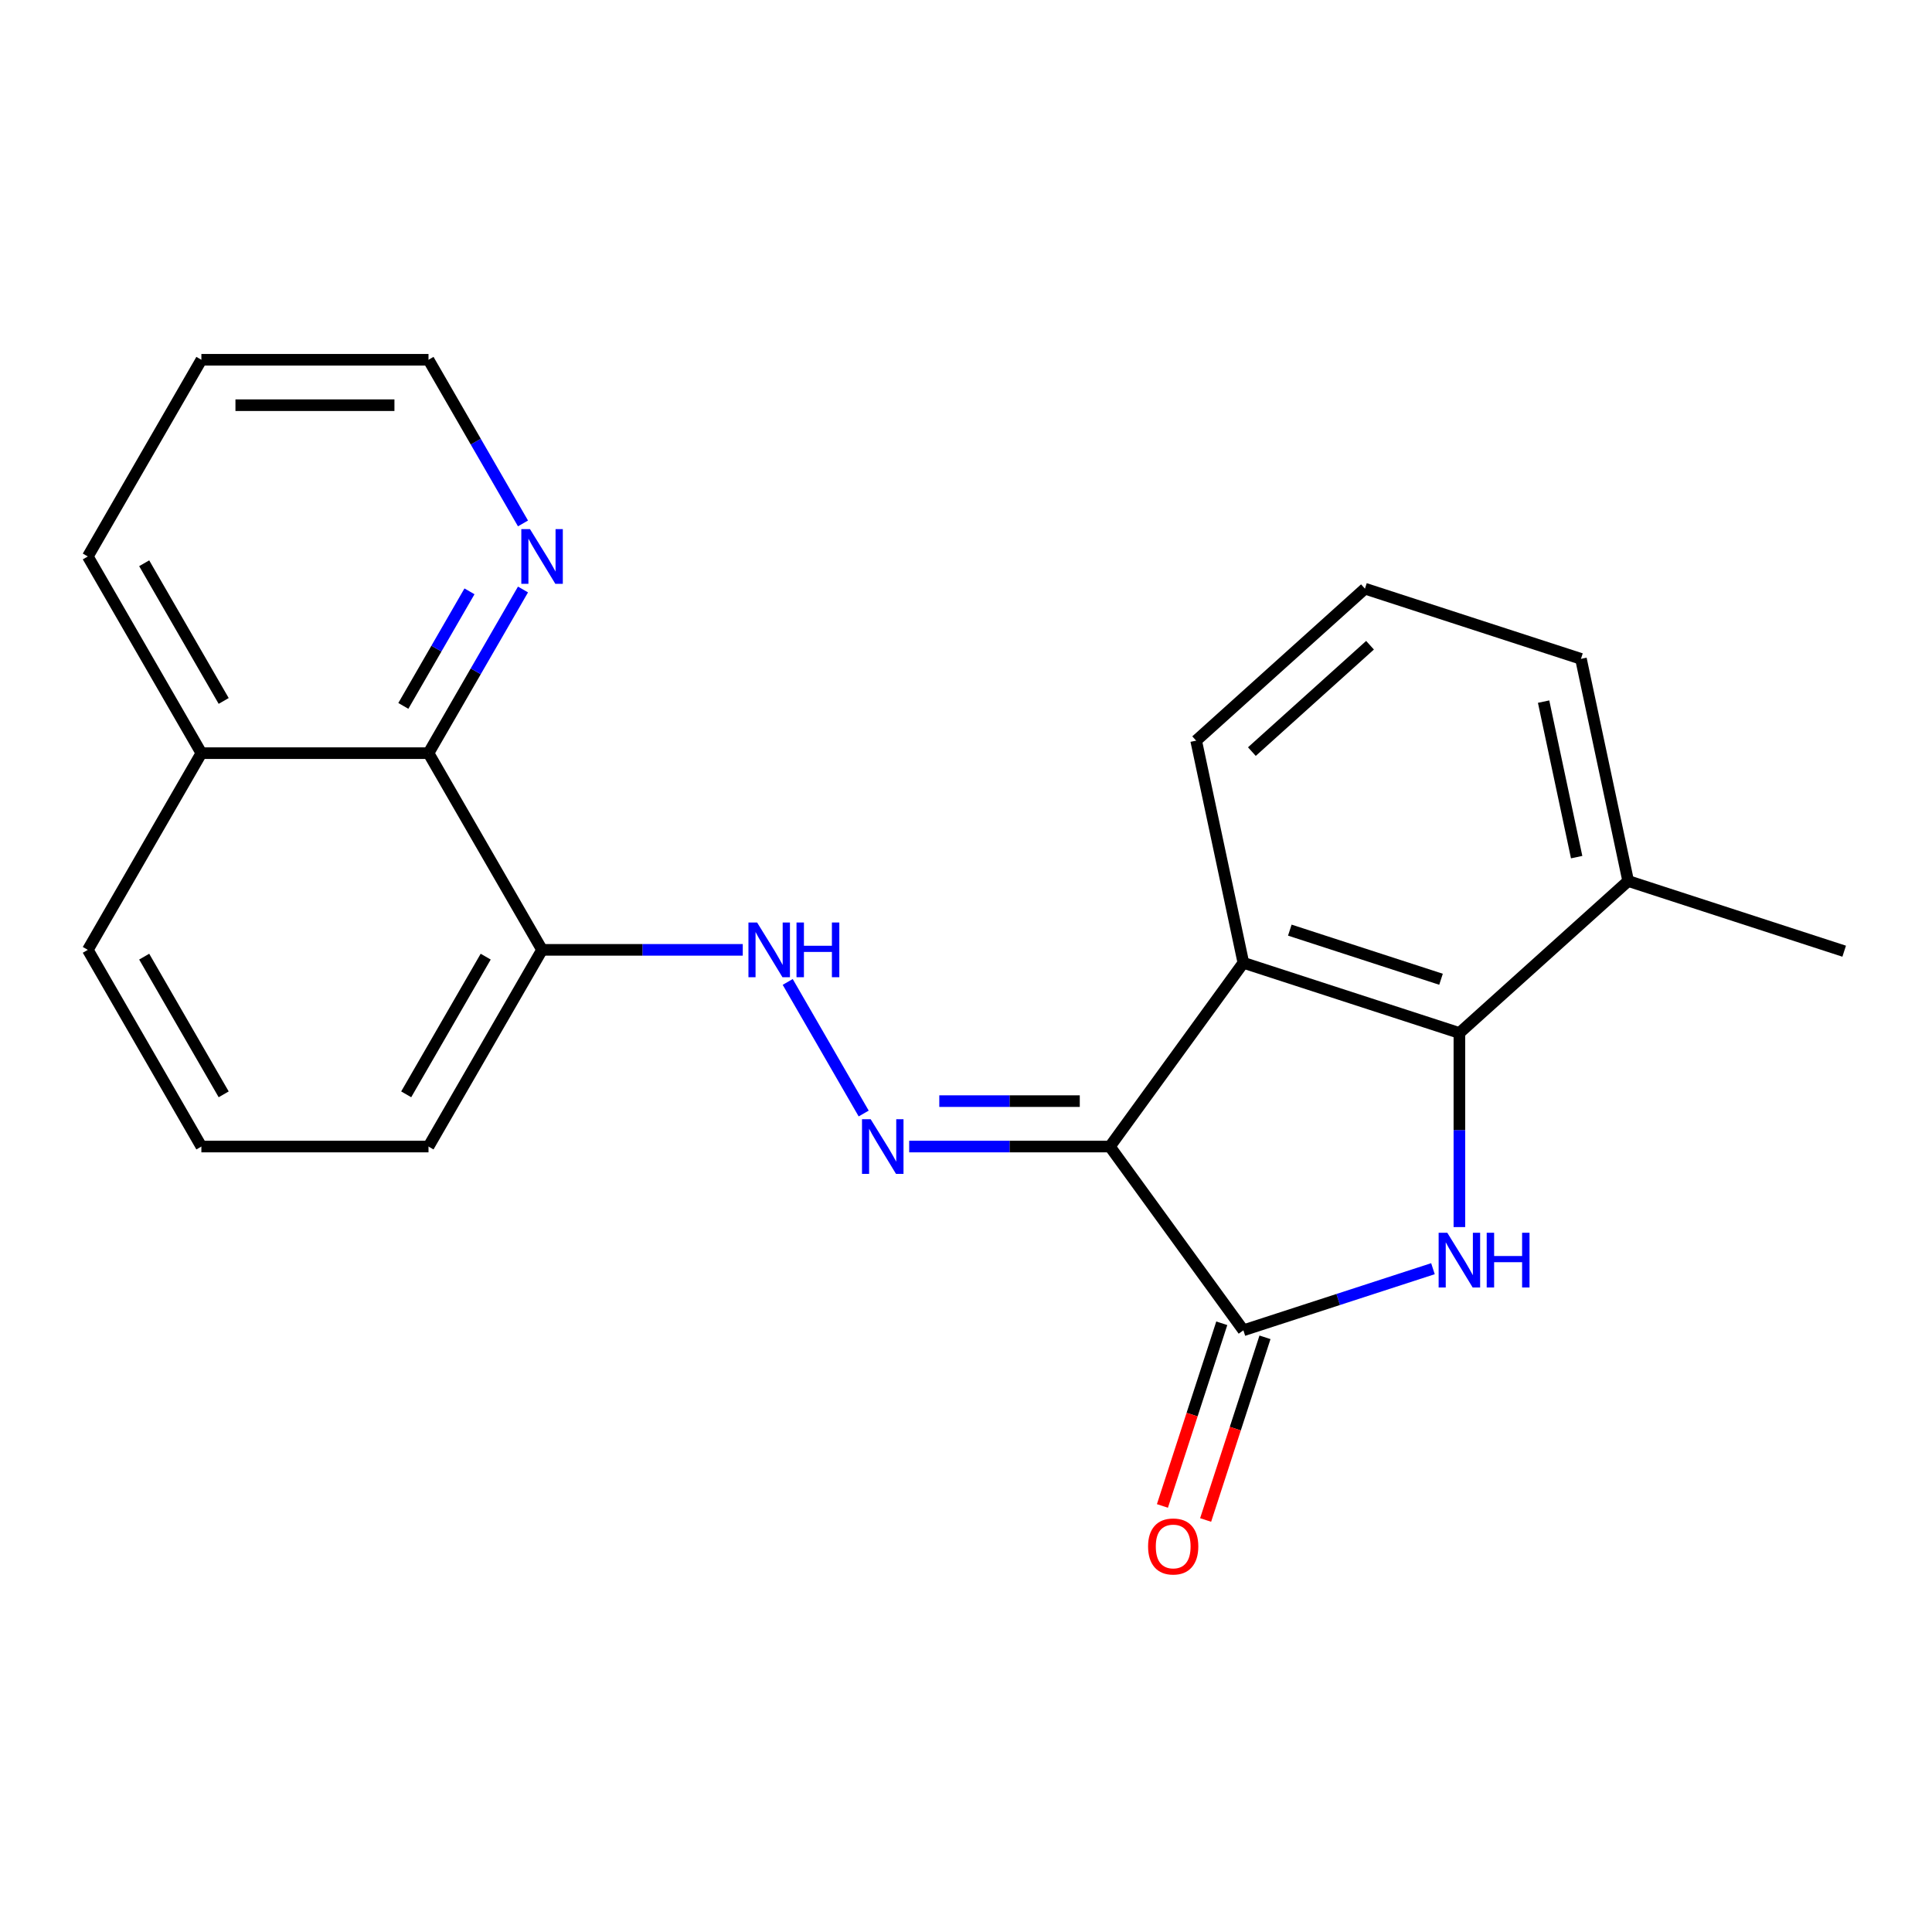 <?xml version='1.0' encoding='iso-8859-1'?>
<svg version='1.1' baseProfile='full'
              xmlns='http://www.w3.org/2000/svg'
                      xmlns:rdkit='http://www.rdkit.org/xml'
                      xmlns:xlink='http://www.w3.org/1999/xlink'
                  xml:space='preserve'
width='1000px' height='1000px' viewBox='0 0 1000 1000'>
<!-- END OF HEADER -->
<rect style='opacity:1.0;fill:#FFFFFF;stroke:none' width='1000' height='1000' x='0' y='0'> </rect>
<path class='bond-1' d='M 574.471,593.453 L 643.571,688.561' style='fill:none;fill-rule:evenodd;stroke:#000000;stroke-width:6px;stroke-linecap:butt;stroke-linejoin:miter;stroke-opacity:1' />
<path class='bond-2' d='M 574.471,593.453 L 643.571,498.346' style='fill:none;fill-rule:evenodd;stroke:#000000;stroke-width:6px;stroke-linecap:butt;stroke-linejoin:miter;stroke-opacity:1' />
<path class='bond-4' d='M 574.471,593.453 L 522.531,593.453' style='fill:none;fill-rule:evenodd;stroke:#000000;stroke-width:6px;stroke-linecap:butt;stroke-linejoin:miter;stroke-opacity:1' />
<path class='bond-4' d='M 522.531,593.453 L 470.591,593.453' style='fill:none;fill-rule:evenodd;stroke:#0000FF;stroke-width:6px;stroke-linecap:butt;stroke-linejoin:miter;stroke-opacity:1' />
<path class='bond-4' d='M 558.889,569.941 L 522.531,569.941' style='fill:none;fill-rule:evenodd;stroke:#000000;stroke-width:6px;stroke-linecap:butt;stroke-linejoin:miter;stroke-opacity:1' />
<path class='bond-4' d='M 522.531,569.941 L 486.173,569.941' style='fill:none;fill-rule:evenodd;stroke:#0000FF;stroke-width:6px;stroke-linecap:butt;stroke-linejoin:miter;stroke-opacity:1' />
<path class='bond-0' d='M 741.697,656.677 L 692.634,672.619' style='fill:none;fill-rule:evenodd;stroke:#0000FF;stroke-width:6px;stroke-linecap:butt;stroke-linejoin:miter;stroke-opacity:1' />
<path class='bond-0' d='M 692.634,672.619 L 643.571,688.561' style='fill:none;fill-rule:evenodd;stroke:#000000;stroke-width:6px;stroke-linecap:butt;stroke-linejoin:miter;stroke-opacity:1' />
<path class='bond-22' d='M 755.376,635.134 L 755.376,584.904' style='fill:none;fill-rule:evenodd;stroke:#0000FF;stroke-width:6px;stroke-linecap:butt;stroke-linejoin:miter;stroke-opacity:1' />
<path class='bond-22' d='M 755.376,584.904 L 755.376,534.673' style='fill:none;fill-rule:evenodd;stroke:#000000;stroke-width:6px;stroke-linecap:butt;stroke-linejoin:miter;stroke-opacity:1' />
<path class='bond-8' d='M 632.39,684.928 L 617.03,732.201' style='fill:none;fill-rule:evenodd;stroke:#000000;stroke-width:6px;stroke-linecap:butt;stroke-linejoin:miter;stroke-opacity:1' />
<path class='bond-8' d='M 617.03,732.201 L 601.67,779.474' style='fill:none;fill-rule:evenodd;stroke:#FF0000;stroke-width:6px;stroke-linecap:butt;stroke-linejoin:miter;stroke-opacity:1' />
<path class='bond-8' d='M 654.751,692.193 L 639.391,739.467' style='fill:none;fill-rule:evenodd;stroke:#000000;stroke-width:6px;stroke-linecap:butt;stroke-linejoin:miter;stroke-opacity:1' />
<path class='bond-8' d='M 639.391,739.467 L 624.031,786.74' style='fill:none;fill-rule:evenodd;stroke:#FF0000;stroke-width:6px;stroke-linecap:butt;stroke-linejoin:miter;stroke-opacity:1' />
<path class='bond-3' d='M 643.571,498.346 L 755.376,534.673' style='fill:none;fill-rule:evenodd;stroke:#000000;stroke-width:6px;stroke-linecap:butt;stroke-linejoin:miter;stroke-opacity:1' />
<path class='bond-3' d='M 667.607,481.434 L 745.871,506.863' style='fill:none;fill-rule:evenodd;stroke:#000000;stroke-width:6px;stroke-linecap:butt;stroke-linejoin:miter;stroke-opacity:1' />
<path class='bond-12' d='M 643.571,498.346 L 619.129,383.355' style='fill:none;fill-rule:evenodd;stroke:#000000;stroke-width:6px;stroke-linecap:butt;stroke-linejoin:miter;stroke-opacity:1' />
<path class='bond-10' d='M 755.376,534.673 L 842.74,456.011' style='fill:none;fill-rule:evenodd;stroke:#000000;stroke-width:6px;stroke-linecap:butt;stroke-linejoin:miter;stroke-opacity:1' />
<path class='bond-5' d='M 447.04,576.354 L 407.719,508.249' style='fill:none;fill-rule:evenodd;stroke:#0000FF;stroke-width:6px;stroke-linecap:butt;stroke-linejoin:miter;stroke-opacity:1' />
<path class='bond-6' d='M 384.453,491.644 L 332.513,491.644' style='fill:none;fill-rule:evenodd;stroke:#0000FF;stroke-width:6px;stroke-linecap:butt;stroke-linejoin:miter;stroke-opacity:1' />
<path class='bond-6' d='M 332.513,491.644 L 280.573,491.644' style='fill:none;fill-rule:evenodd;stroke:#000000;stroke-width:6px;stroke-linecap:butt;stroke-linejoin:miter;stroke-opacity:1' />
<path class='bond-7' d='M 280.573,491.644 L 221.793,389.834' style='fill:none;fill-rule:evenodd;stroke:#000000;stroke-width:6px;stroke-linecap:butt;stroke-linejoin:miter;stroke-opacity:1' />
<path class='bond-13' d='M 280.573,491.644 L 221.793,593.453' style='fill:none;fill-rule:evenodd;stroke:#000000;stroke-width:6px;stroke-linecap:butt;stroke-linejoin:miter;stroke-opacity:1' />
<path class='bond-13' d='M 251.394,495.159 L 210.249,566.426' style='fill:none;fill-rule:evenodd;stroke:#000000;stroke-width:6px;stroke-linecap:butt;stroke-linejoin:miter;stroke-opacity:1' />
<path class='bond-9' d='M 221.793,389.834 L 246.247,347.479' style='fill:none;fill-rule:evenodd;stroke:#000000;stroke-width:6px;stroke-linecap:butt;stroke-linejoin:miter;stroke-opacity:1' />
<path class='bond-9' d='M 246.247,347.479 L 270.701,305.124' style='fill:none;fill-rule:evenodd;stroke:#0000FF;stroke-width:6px;stroke-linecap:butt;stroke-linejoin:miter;stroke-opacity:1' />
<path class='bond-9' d='M 208.768,365.372 L 225.885,335.723' style='fill:none;fill-rule:evenodd;stroke:#000000;stroke-width:6px;stroke-linecap:butt;stroke-linejoin:miter;stroke-opacity:1' />
<path class='bond-9' d='M 225.885,335.723 L 243.003,306.075' style='fill:none;fill-rule:evenodd;stroke:#0000FF;stroke-width:6px;stroke-linecap:butt;stroke-linejoin:miter;stroke-opacity:1' />
<path class='bond-11' d='M 221.793,389.834 L 104.234,389.834' style='fill:none;fill-rule:evenodd;stroke:#000000;stroke-width:6px;stroke-linecap:butt;stroke-linejoin:miter;stroke-opacity:1' />
<path class='bond-16' d='M 270.701,270.926 L 246.247,228.571' style='fill:none;fill-rule:evenodd;stroke:#0000FF;stroke-width:6px;stroke-linecap:butt;stroke-linejoin:miter;stroke-opacity:1' />
<path class='bond-16' d='M 246.247,228.571 L 221.793,186.216' style='fill:none;fill-rule:evenodd;stroke:#000000;stroke-width:6px;stroke-linecap:butt;stroke-linejoin:miter;stroke-opacity:1' />
<path class='bond-19' d='M 842.74,456.011 L 954.545,492.339' style='fill:none;fill-rule:evenodd;stroke:#000000;stroke-width:6px;stroke-linecap:butt;stroke-linejoin:miter;stroke-opacity:1' />
<path class='bond-23' d='M 842.74,456.011 L 818.298,341.021' style='fill:none;fill-rule:evenodd;stroke:#000000;stroke-width:6px;stroke-linecap:butt;stroke-linejoin:miter;stroke-opacity:1' />
<path class='bond-23' d='M 816.076,443.651 L 798.966,363.158' style='fill:none;fill-rule:evenodd;stroke:#000000;stroke-width:6px;stroke-linecap:butt;stroke-linejoin:miter;stroke-opacity:1' />
<path class='bond-20' d='M 104.234,389.834 L 45.455,288.025' style='fill:none;fill-rule:evenodd;stroke:#000000;stroke-width:6px;stroke-linecap:butt;stroke-linejoin:miter;stroke-opacity:1' />
<path class='bond-20' d='M 115.779,362.807 L 74.633,291.541' style='fill:none;fill-rule:evenodd;stroke:#000000;stroke-width:6px;stroke-linecap:butt;stroke-linejoin:miter;stroke-opacity:1' />
<path class='bond-24' d='M 104.234,389.834 L 45.455,491.644' style='fill:none;fill-rule:evenodd;stroke:#000000;stroke-width:6px;stroke-linecap:butt;stroke-linejoin:miter;stroke-opacity:1' />
<path class='bond-14' d='M 619.129,383.355 L 706.492,304.693' style='fill:none;fill-rule:evenodd;stroke:#000000;stroke-width:6px;stroke-linecap:butt;stroke-linejoin:miter;stroke-opacity:1' />
<path class='bond-14' d='M 647.966,389.029 L 709.12,333.965' style='fill:none;fill-rule:evenodd;stroke:#000000;stroke-width:6px;stroke-linecap:butt;stroke-linejoin:miter;stroke-opacity:1' />
<path class='bond-15' d='M 221.793,593.453 L 104.234,593.453' style='fill:none;fill-rule:evenodd;stroke:#000000;stroke-width:6px;stroke-linecap:butt;stroke-linejoin:miter;stroke-opacity:1' />
<path class='bond-17' d='M 706.492,304.693 L 818.298,341.021' style='fill:none;fill-rule:evenodd;stroke:#000000;stroke-width:6px;stroke-linecap:butt;stroke-linejoin:miter;stroke-opacity:1' />
<path class='bond-18' d='M 104.234,593.453 L 45.455,491.644' style='fill:none;fill-rule:evenodd;stroke:#000000;stroke-width:6px;stroke-linecap:butt;stroke-linejoin:miter;stroke-opacity:1' />
<path class='bond-18' d='M 115.779,566.426 L 74.633,495.159' style='fill:none;fill-rule:evenodd;stroke:#000000;stroke-width:6px;stroke-linecap:butt;stroke-linejoin:miter;stroke-opacity:1' />
<path class='bond-25' d='M 221.793,186.216 L 104.234,186.216' style='fill:none;fill-rule:evenodd;stroke:#000000;stroke-width:6px;stroke-linecap:butt;stroke-linejoin:miter;stroke-opacity:1' />
<path class='bond-25' d='M 204.16,209.728 L 121.868,209.728' style='fill:none;fill-rule:evenodd;stroke:#000000;stroke-width:6px;stroke-linecap:butt;stroke-linejoin:miter;stroke-opacity:1' />
<path class='bond-21' d='M 45.455,288.025 L 104.234,186.216' style='fill:none;fill-rule:evenodd;stroke:#000000;stroke-width:6px;stroke-linecap:butt;stroke-linejoin:miter;stroke-opacity:1' />
<path  class='atom-1' d='M 749.116 638.073
L 758.396 653.073
Q 759.316 654.553, 760.796 657.233
Q 762.276 659.913, 762.356 660.073
L 762.356 638.073
L 766.116 638.073
L 766.116 666.393
L 762.236 666.393
L 752.276 649.993
Q 751.116 648.073, 749.876 645.873
Q 748.676 643.673, 748.316 642.993
L 748.316 666.393
L 744.636 666.393
L 744.636 638.073
L 749.116 638.073
' fill='#0000FF'/>
<path  class='atom-1' d='M 769.516 638.073
L 773.356 638.073
L 773.356 650.113
L 787.836 650.113
L 787.836 638.073
L 791.676 638.073
L 791.676 666.393
L 787.836 666.393
L 787.836 653.313
L 773.356 653.313
L 773.356 666.393
L 769.516 666.393
L 769.516 638.073
' fill='#0000FF'/>
<path  class='atom-5' d='M 450.652 579.293
L 459.932 594.293
Q 460.852 595.773, 462.332 598.453
Q 463.812 601.133, 463.892 601.293
L 463.892 579.293
L 467.652 579.293
L 467.652 607.613
L 463.772 607.613
L 453.812 591.213
Q 452.652 589.293, 451.412 587.093
Q 450.212 584.893, 449.852 584.213
L 449.852 607.613
L 446.172 607.613
L 446.172 579.293
L 450.652 579.293
' fill='#0000FF'/>
<path  class='atom-6' d='M 391.872 477.484
L 401.152 492.484
Q 402.072 493.964, 403.552 496.644
Q 405.032 499.324, 405.112 499.484
L 405.112 477.484
L 408.872 477.484
L 408.872 505.804
L 404.992 505.804
L 395.032 489.404
Q 393.872 487.484, 392.632 485.284
Q 391.432 483.084, 391.072 482.404
L 391.072 505.804
L 387.392 505.804
L 387.392 477.484
L 391.872 477.484
' fill='#0000FF'/>
<path  class='atom-6' d='M 412.272 477.484
L 416.112 477.484
L 416.112 489.524
L 430.592 489.524
L 430.592 477.484
L 434.432 477.484
L 434.432 505.804
L 430.592 505.804
L 430.592 492.724
L 416.112 492.724
L 416.112 505.804
L 412.272 505.804
L 412.272 477.484
' fill='#0000FF'/>
<path  class='atom-9' d='M 594.243 800.446
Q 594.243 793.646, 597.603 789.846
Q 600.963 786.046, 607.243 786.046
Q 613.523 786.046, 616.883 789.846
Q 620.243 793.646, 620.243 800.446
Q 620.243 807.326, 616.843 811.246
Q 613.443 815.126, 607.243 815.126
Q 601.003 815.126, 597.603 811.246
Q 594.243 807.366, 594.243 800.446
M 607.243 811.926
Q 611.563 811.926, 613.883 809.046
Q 616.243 806.126, 616.243 800.446
Q 616.243 794.886, 613.883 792.086
Q 611.563 789.246, 607.243 789.246
Q 602.923 789.246, 600.563 792.046
Q 598.243 794.846, 598.243 800.446
Q 598.243 806.166, 600.563 809.046
Q 602.923 811.926, 607.243 811.926
' fill='#FF0000'/>
<path  class='atom-10' d='M 274.313 273.865
L 283.593 288.865
Q 284.513 290.345, 285.993 293.025
Q 287.473 295.705, 287.553 295.865
L 287.553 273.865
L 291.313 273.865
L 291.313 302.185
L 287.433 302.185
L 277.473 285.785
Q 276.313 283.865, 275.073 281.665
Q 273.873 279.465, 273.513 278.785
L 273.513 302.185
L 269.833 302.185
L 269.833 273.865
L 274.313 273.865
' fill='#0000FF'/>
</svg>
